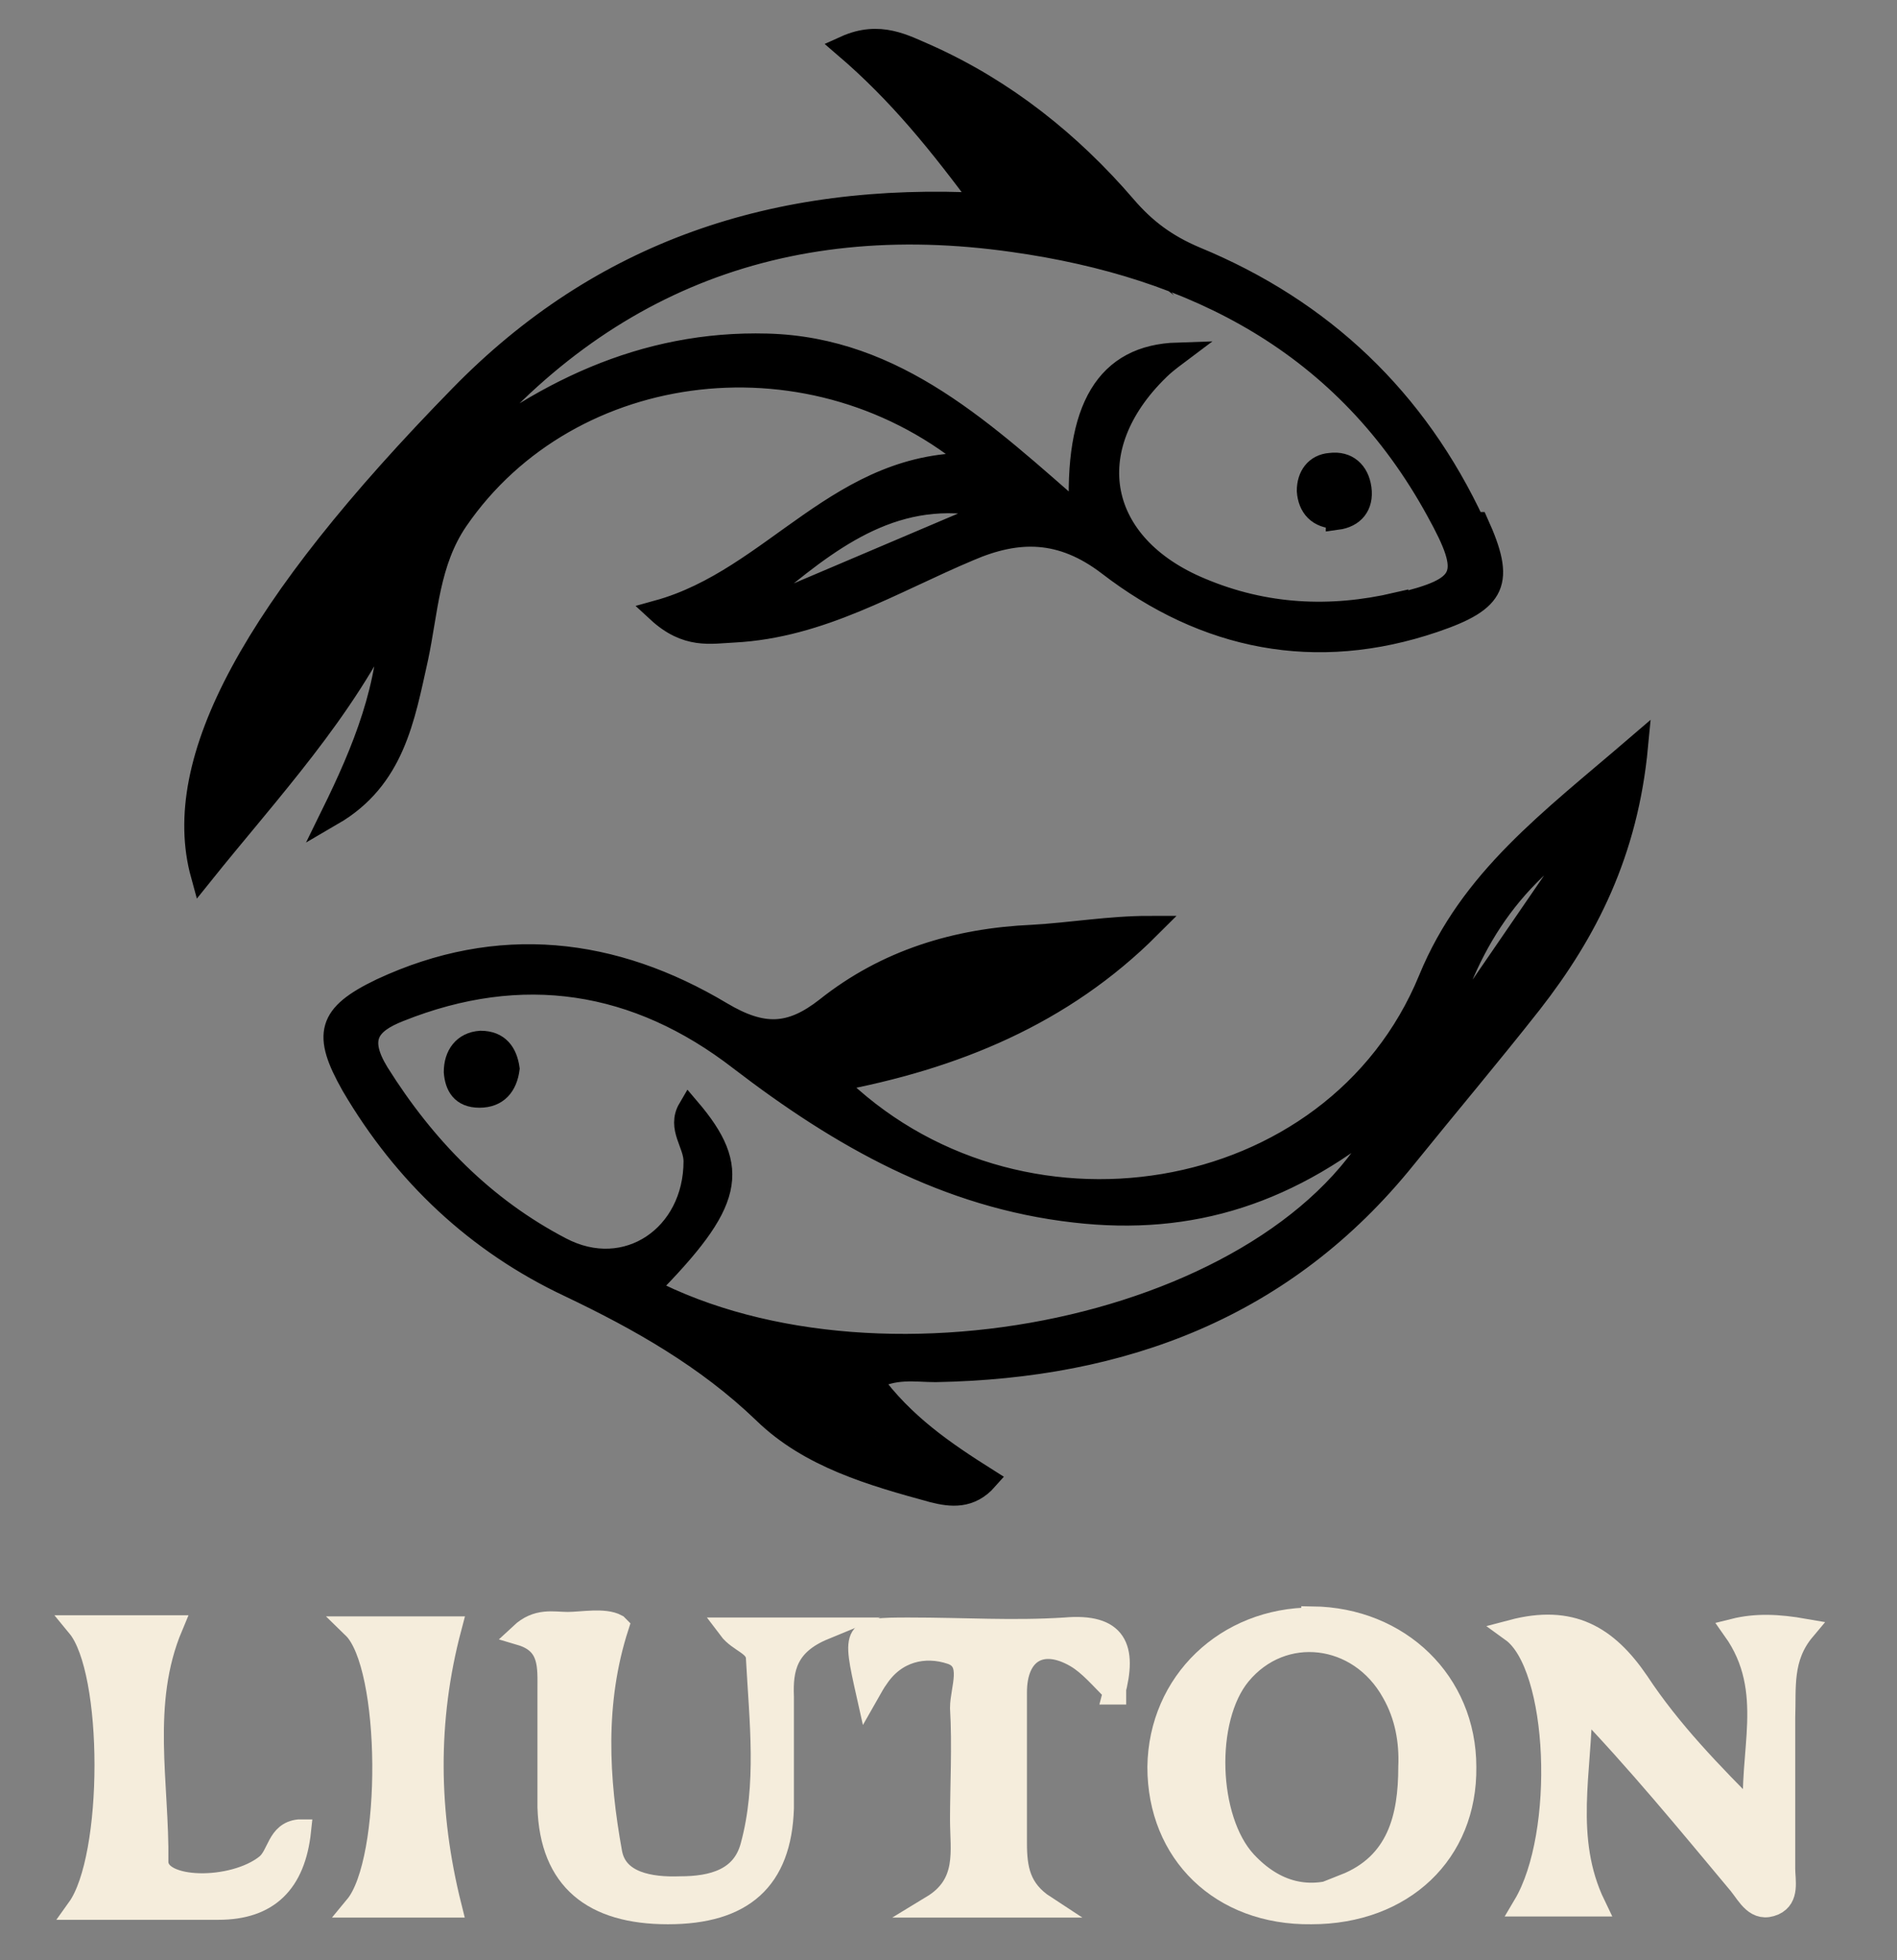 <?xml version="1.0" encoding="UTF-8"?> <svg xmlns="http://www.w3.org/2000/svg" viewBox="0 0 170.10 175.70" data-guides="{&quot;vertical&quot;:[],&quot;horizontal&quot;:[]}"><rect x="0" y="0" width="170.10" height="175.70" fill="#808080" stroke="none"/><defs><linearGradient id="tSvgGradient10b4ded2425" x1="27.445" x2="27.445" y1="70.193" y2="47.996" color="rgb(51, 51, 51)" fill="rgb(0, 0, 0)" gradientUnits="userSpaceOnUse" gradientTransform=""><stop offset="0.03" stop-color="hsl(23.184,47.04%,50.39%)" stop-opacity="1" transform="translate(-5914.95, -4912.15)"></stop><stop offset="0.26" stop-color="hsl(24.624,70.37%,73.53%)" stop-opacity="1" transform="translate(-5914.95, -4912.15)"></stop><stop offset="0.6" stop-color="hsl(23.292,47.54%,52.16%)" stop-opacity="1" transform="translate(-5914.95, -4912.15)"></stop><stop offset="0.84" stop-color="hsl(22.824,48.5%,45.69%)" stop-opacity="1" transform="translate(-5914.95, -4912.15)"></stop><stop offset="1" stop-color="hsl(20.556,51.43%,41.18%)" stop-opacity="1" transform="translate(-5914.95, -4912.15)"></stop></linearGradient><linearGradient id="tSvgGradient18bb09cb2d8" x1="75.653" x2="75.653" y1="78.392" y2="3.587" color="rgb(51, 51, 51)" fill="rgb(0, 0, 0)" gradientUnits="userSpaceOnUse" gradientTransform=""><stop offset="0.03" stop-color="hsl(23.184,47.04%,50.39%)" stop-opacity="1" transform="translate(-5914.95, -4912.15)"></stop><stop offset="0.26" stop-color="hsl(24.624,70.37%,73.53%)" stop-opacity="1" transform="translate(-5914.95, -4912.15)"></stop><stop offset="0.6" stop-color="hsl(23.292,47.54%,52.16%)" stop-opacity="1" transform="translate(-5914.95, -4912.15)"></stop><stop offset="0.84" stop-color="hsl(22.824,48.5%,45.69%)" stop-opacity="1" transform="translate(-5914.95, -4912.15)"></stop><stop offset="1" stop-color="hsl(20.556,51.43%,41.18%)" stop-opacity="1" transform="translate(-5914.95, -4912.15)"></stop></linearGradient><linearGradient id="tSvgGradient4de1634e41" x1="88.391" x2="88.391" y1="133.959" y2="66.893" color="rgb(51, 51, 51)" fill="rgb(0, 0, 0)" gradientUnits="userSpaceOnUse" gradientTransform=""><stop offset="0.03" stop-color="hsl(23.184,47.04%,50.39%)" stop-opacity="1" transform="translate(-5914.95, -4912.15)"></stop><stop offset="0.26" stop-color="hsl(24.624,70.37%,73.53%)" stop-opacity="1" transform="translate(-5914.95, -4912.15)"></stop><stop offset="0.6" stop-color="hsl(23.292,47.54%,52.16%)" stop-opacity="1" transform="translate(-5914.95, -4912.15)"></stop><stop offset="0.84" stop-color="hsl(22.824,48.5%,45.69%)" stop-opacity="1" transform="translate(-5914.95, -4912.15)"></stop><stop offset="1" stop-color="hsl(20.556,51.43%,41.18%)" stop-opacity="1" transform="translate(-5914.95, -4912.15)"></stop></linearGradient><linearGradient id="tSvgGradient10c600b5461" x1="119.646" x2="119.646" y1="46.496" y2="41.569" color="rgb(51, 51, 51)" fill="rgb(0, 0, 0)" gradientUnits="userSpaceOnUse" gradientTransform=""><stop offset="0.03" stop-color="hsl(23.184,47.04%,50.39%)" stop-opacity="1" transform="translate(-5914.95, -4912.15)"></stop><stop offset="0.26" stop-color="hsl(24.624,70.37%,73.53%)" stop-opacity="1" transform="translate(-5914.95, -4912.15)"></stop><stop offset="0.6" stop-color="hsl(23.292,47.54%,52.16%)" stop-opacity="1" transform="translate(-5914.95, -4912.15)"></stop><stop offset="0.84" stop-color="hsl(22.824,48.5%,45.69%)" stop-opacity="1" transform="translate(-5914.95, -4912.15)"></stop><stop offset="1" stop-color="hsl(20.556,51.43%,41.18%)" stop-opacity="1" transform="translate(-5914.95, -4912.15)"></stop></linearGradient><linearGradient id="tSvgGradientd9d0a9453b" x1="43.194" x2="43.194" y1="98.288" y2="93.389" color="rgb(51, 51, 51)" fill="rgb(0, 0, 0)" gradientUnits="userSpaceOnUse" gradientTransform=""><stop offset="0.03" stop-color="hsl(23.184,47.04%,50.39%)" stop-opacity="1" transform="translate(-5914.95, -4912.15)"></stop><stop offset="0.26" stop-color="hsl(24.624,70.37%,73.53%)" stop-opacity="1" transform="translate(-5914.95, -4912.15)"></stop><stop offset="0.6" stop-color="hsl(23.292,47.54%,52.16%)" stop-opacity="1" transform="translate(-5914.95, -4912.15)"></stop><stop offset="0.84" stop-color="hsl(22.824,48.5%,45.69%)" stop-opacity="1" transform="translate(-5914.95, -4912.15)"></stop><stop offset="1" stop-color="hsl(20.556,51.43%,41.18%)" stop-opacity="1" transform="translate(-5914.95, -4912.15)"></stop></linearGradient><linearGradient id="tSvgGradient188e5bdbe63" x1="27.446" x2="27.446" y1="70.192" y2="47.996" gradientUnits="userSpaceOnUse" gradientTransform=""><stop offset="0.03" stop-color="hsl(23.184,47.04%,50.39%)" stop-opacity="1" transform="translate(-5914.95, -4912.15)"></stop><stop offset="0.26" stop-color="hsl(24.624,70.37%,73.53%)" stop-opacity="1" transform="translate(-5914.95, -4912.15)"></stop><stop offset="0.6" stop-color="hsl(23.292,47.54%,52.16%)" stop-opacity="1" transform="translate(-5914.95, -4912.15)"></stop><stop offset="0.84" stop-color="hsl(22.824,48.5%,45.69%)" stop-opacity="1" transform="translate(-5914.95, -4912.15)"></stop><stop offset="1" stop-color="hsl(20.556,51.43%,41.18%)" stop-opacity="1" transform="translate(-5914.95, -4912.15)"></stop></linearGradient><linearGradient id="tSvgGradient1979b84d939" x1="75.653" x2="75.653" y1="78.392" y2="3.587" gradientUnits="userSpaceOnUse" gradientTransform=""><stop offset="0.03" stop-color="hsl(23.184,47.04%,50.39%)" stop-opacity="1" transform="translate(-5914.95, -4912.15)"></stop><stop offset="0.26" stop-color="hsl(24.624,70.37%,73.53%)" stop-opacity="1" transform="translate(-5914.95, -4912.15)"></stop><stop offset="0.6" stop-color="hsl(23.292,47.54%,52.16%)" stop-opacity="1" transform="translate(-5914.95, -4912.15)"></stop><stop offset="0.84" stop-color="hsl(22.824,48.5%,45.69%)" stop-opacity="1" transform="translate(-5914.95, -4912.15)"></stop><stop offset="1" stop-color="hsl(20.556,51.43%,41.18%)" stop-opacity="1" transform="translate(-5914.95, -4912.15)"></stop></linearGradient><linearGradient id="tSvgGradient821d4f1657" x1="88.391" x2="88.391" y1="133.958" y2="66.893" gradientUnits="userSpaceOnUse" gradientTransform=""><stop offset="0.03" stop-color="hsl(23.184,47.04%,50.39%)" stop-opacity="1" transform="translate(-5914.95, -4912.15)"></stop><stop offset="0.26" stop-color="hsl(24.624,70.37%,73.53%)" stop-opacity="1" transform="translate(-5914.95, -4912.15)"></stop><stop offset="0.6" stop-color="hsl(23.292,47.54%,52.16%)" stop-opacity="1" transform="translate(-5914.95, -4912.15)"></stop><stop offset="0.84" stop-color="hsl(22.824,48.5%,45.69%)" stop-opacity="1" transform="translate(-5914.95, -4912.15)"></stop><stop offset="1" stop-color="hsl(20.556,51.43%,41.18%)" stop-opacity="1" transform="translate(-5914.95, -4912.15)"></stop></linearGradient><linearGradient id="tSvgGradientf0ff87b4aa" x1="119.646" x2="119.646" y1="46.496" y2="41.569" gradientUnits="userSpaceOnUse" gradientTransform=""><stop offset="0.03" stop-color="hsl(23.184,47.04%,50.39%)" stop-opacity="1" transform="translate(-5914.95, -4912.15)"></stop><stop offset="0.26" stop-color="hsl(24.624,70.37%,73.53%)" stop-opacity="1" transform="translate(-5914.95, -4912.15)"></stop><stop offset="0.6" stop-color="hsl(23.292,47.54%,52.16%)" stop-opacity="1" transform="translate(-5914.95, -4912.15)"></stop><stop offset="0.84" stop-color="hsl(22.824,48.5%,45.69%)" stop-opacity="1" transform="translate(-5914.95, -4912.15)"></stop><stop offset="1" stop-color="hsl(20.556,51.43%,41.18%)" stop-opacity="1" transform="translate(-5914.95, -4912.15)"></stop></linearGradient><linearGradient id="tSvgGradient192f7986822" x1="43.193" x2="43.193" y1="98.288" y2="93.389" gradientUnits="userSpaceOnUse" gradientTransform=""><stop offset="0.03" stop-color="hsl(23.184,47.04%,50.39%)" stop-opacity="1" transform="translate(-5914.95, -4912.15)"></stop><stop offset="0.26" stop-color="hsl(24.624,70.37%,73.53%)" stop-opacity="1" transform="translate(-5914.95, -4912.15)"></stop><stop offset="0.6" stop-color="hsl(23.292,47.54%,52.16%)" stop-opacity="1" transform="translate(-5914.95, -4912.15)"></stop><stop offset="0.84" stop-color="hsl(22.824,48.5%,45.69%)" stop-opacity="1" transform="translate(-5914.95, -4912.15)"></stop><stop offset="1" stop-color="hsl(20.556,51.43%,41.18%)" stop-opacity="1" transform="translate(-5914.95, -4912.15)"></stop></linearGradient></defs><path fill="#f5eddc" stroke="#f5eddc" fill-opacity="1" stroke-width="2" stroke-opacity="1" color="rgb(51, 51, 51)" stroke-miterlimit="10" class="cls-1" id="tSvgb016e34044" title="Path 34" d="M135.578 146.18C140.877 144.78 144.077 146.68 146.876 150.78C149.776 155.179 153.475 158.978 157.375 162.878C156.775 157.279 159.375 151.58 155.475 146.081C157.475 145.581 159.475 145.68 161.774 146.081C159.674 148.58 160.074 151.28 159.974 153.979C159.974 158.478 159.974 162.978 159.974 167.477C159.974 168.577 160.374 170.077 159.075 170.677C157.475 171.376 156.775 169.877 155.975 168.877C151.376 163.378 146.876 157.878 141.777 152.579C141.777 158.678 140.077 164.778 142.977 170.777C140.877 170.777 138.778 170.777 136.678 170.777C140.477 164.377 139.877 149.28 135.578 146.18C135.578 146.18 135.578 146.18 135.578 146.18Z"></path><path fill="#f5eddc" stroke="#f5eddc" fill-opacity="1" stroke-width="2" stroke-opacity="1" color="rgb(51, 51, 51)" stroke-miterlimit="10" class="cls-1" id="tSvg10221a105e4" title="Path 35" d="M55.391 145.78C53.192 152.579 53.591 159.478 54.791 166.077C55.291 168.777 58.291 169.277 60.99 169.177C63.89 169.177 66.589 168.477 67.389 165.477C68.889 159.978 68.189 154.279 67.889 148.68C67.889 147.38 66.29 147.18 65.389 145.981C68.222 145.981 71.055 145.981 73.888 145.981C70.489 147.38 70.089 149.58 70.189 152.08C70.189 155.379 70.189 158.778 70.189 162.078C69.989 168.477 66.589 171.476 59.89 171.476C53.192 171.476 49.392 168.477 49.192 161.978C49.192 158.478 49.192 154.979 49.192 151.48C49.192 149.38 49.392 147.28 46.693 146.481C48.192 145.081 49.592 145.481 50.892 145.481C52.192 145.481 54.191 145.081 55.291 145.68C55.291 145.68 55.291 145.68 55.291 145.68C55.324 145.714 55.358 145.747 55.391 145.78Z"></path><path fill="#f5eddc" stroke="#f5eddc" fill-opacity="1" stroke-width="2" stroke-opacity="1" color="rgb(51, 51, 51)" stroke-miterlimit="10" class="cls-1" id="tSvg23acff908a" title="Path 36" d="M99.984 151.68C98.684 150.38 97.684 149.18 96.484 148.48C93.385 146.68 91.085 148.08 91.085 151.68C91.085 156.179 91.085 160.678 91.085 165.178C91.085 167.477 91.385 169.377 93.685 170.876C90.319 170.876 86.953 170.876 83.587 170.876C86.886 168.877 86.186 165.877 86.186 163.078C86.186 160.278 86.386 156.379 86.186 153.079C86.186 151.38 87.386 148.88 85.286 148.18C82.887 147.38 80.287 147.98 78.687 150.38C78.387 150.78 78.187 151.18 77.787 151.88C76.488 146.081 76.488 145.981 81.487 145.981C86.486 145.981 90.785 146.28 95.485 145.981C100.084 145.581 100.984 147.68 99.884 151.78C99.917 151.78 99.951 151.78 99.984 151.78C99.984 151.746 99.984 151.713 99.984 151.68Z"></path><path fill="#f5eddc" stroke="#f5eddc" fill-opacity="1" stroke-width="2" stroke-opacity="1" color="rgb(51, 51, 51)" stroke-miterlimit="10" class="cls-1" id="tSvg83da580a41" title="Path 37" d="M26.896 164.077C26.396 168.777 23.996 171.076 19.597 171.076C15.398 171.076 11.198 171.076 6.999 171.076C10.298 166.477 10.298 149.78 6.999 145.78C9.799 145.78 12.598 145.78 15.398 145.78C12.498 152.679 14.198 159.878 14.098 166.877C14.098 169.477 20.897 169.577 23.896 167.177C24.996 166.277 24.896 164.278 26.796 164.077C26.829 164.077 26.862 164.077 26.896 164.077Z"></path><path fill="#f5eddc" stroke="#f5eddc" fill-opacity="1" stroke-width="2" stroke-opacity="1" color="rgb(51, 51, 51)" stroke-miterlimit="10" class="cls-1" id="tSvg15d04af8eaf" title="Path 38" d="M31.895 170.876C35.294 166.777 35.194 149.28 31.695 145.881C34.595 145.881 37.494 145.881 40.393 145.881C38.194 154.179 38.294 162.478 40.393 170.876C40.393 170.876 31.895 170.876 31.895 170.876Z"></path><path fill="url(#tSvgGradient10b4ded2425)" stroke="url(#tSvgGradient188e5bdbe63)" fill-opacity="1" stroke-width="2" stroke-opacity="1" color="rgb(51, 51, 51)" stroke-miterlimit="10" class="cls-1" id="tSvg1221bb68b3" title="Path 39" d="M21.297 70.192C21.996 62.594 26.796 53.995 33.595 47.996C29.495 55.395 25.396 62.794 21.297 70.192"></path><path fill="url(#tSvgGradient18bb09cb2d8)" stroke="url(#tSvgGradient1979b84d939)" fill-opacity="1" stroke-width="2" stroke-opacity="1" color="rgb(51, 51, 51)" stroke-miterlimit="10" class="cls-1" id="tSvga8ad8ca166" title="Path 40" d="M132.179 46.996C126.98 35.798 118.581 27.799 107.183 23.1C104.583 22 102.683 20.601 100.884 18.501C95.985 12.802 90.086 8.103 83.187 5.003C81.087 4.103 78.887 2.803 75.788 4.203C80.687 8.402 84.287 12.902 88.286 18.301C69.489 17.301 53.891 22.6 41.293 35.498C22.696 54.495 15.298 68.193 18.097 78.391C24.196 70.793 30.795 63.794 34.994 54.895C34.994 61.494 32.595 67.293 29.795 72.992C35.294 69.793 36.194 64.393 37.394 58.994C38.294 54.795 38.394 50.396 40.993 46.596C51.092 31.899 73.088 29.199 87.586 41.597C75.288 41.197 69.489 51.895 58.99 54.795C61.59 57.195 63.69 56.695 65.79 56.595C73.588 56.195 79.987 52.196 86.886 49.296C91.285 47.396 95.185 47.396 99.384 50.596C108.083 57.295 117.981 59.294 128.579 55.695C134.178 53.795 134.878 52.196 132.479 46.896C132.379 46.896 132.279 46.896 132.179 46.896C132.179 46.93 132.179 46.963 132.179 46.996ZM85.686 10.002C90.785 12.002 94.885 15.201 99.084 20.401C94.618 16.934 90.152 13.469 85.686 10.002M70.189 53.695C69.989 53.195 69.789 52.795 69.589 52.295C75.188 47.696 81.087 43.397 89.486 45.596C83.053 48.329 76.621 51.062 70.189 53.795C70.189 53.795 70.189 53.795 70.189 53.795C70.189 53.762 70.189 53.728 70.189 53.695ZM125.28 54.095C119.281 55.495 113.382 55.195 107.683 52.795C98.284 48.896 96.584 40.197 103.883 33.099C104.283 32.699 104.783 32.299 105.583 31.699C99.284 31.899 96.384 36.498 96.884 46.296C88.386 38.898 80.387 31.199 68.789 30.899C57.691 30.599 48.292 35.198 39.794 42.297C52.792 25.5 69.889 18.601 90.885 21.6C107.183 23.9 120.68 30.799 128.879 45.796C132.079 51.596 131.579 52.696 125.28 54.195C125.28 54.195 125.28 54.195 125.28 54.195C125.28 54.162 125.28 54.129 125.28 54.095Z"></path><path fill="url(#tSvgGradient4de1634e41)" stroke="url(#tSvgGradient821d4f1657)" fill-opacity="1" stroke-width="2" stroke-opacity="1" color="rgb(51, 51, 51)" stroke-miterlimit="10" class="cls-1" id="tSvg13643805720" title="Path 41" d="M128.179 87.79C119.681 108.487 90.985 113.186 74.688 96.888C85.586 94.889 95.285 90.889 103.084 83.09C99.484 83.09 96.085 83.69 92.585 83.89C85.786 84.19 79.487 86.09 74.088 90.389C70.889 92.889 68.389 92.989 64.689 90.789C54.991 84.99 44.693 83.79 34.195 88.689C29.395 90.989 28.995 92.689 31.595 97.288C36.294 105.287 42.793 111.386 51.092 115.285C57.391 118.285 63.39 121.684 68.489 126.584C72.588 130.583 78.187 132.183 83.686 133.682C85.286 134.082 86.986 134.282 88.486 132.583C84.686 130.183 80.987 127.683 78.087 123.684C80.187 122.484 82.087 122.884 83.886 122.884C100.684 122.584 115.181 117.185 125.98 103.787C129.779 99.088 133.579 94.589 137.278 89.889C142.277 83.49 145.877 76.392 146.777 66.893C138.978 73.592 131.879 78.791 128.179 87.79ZM93.785 86.19C90.386 90.29 80.987 93.889 73.688 93.889C80.387 91.323 87.086 88.756 93.785 86.19M78.487 128.783C73.788 127.784 69.889 125.384 66.389 121.284C70.422 123.784 74.455 126.284 78.487 128.783M58.091 115.485C65.689 107.787 66.389 104.787 61.79 99.388C60.79 101.088 62.29 102.487 62.29 104.087C62.29 110.786 56.191 114.985 50.292 111.886C43.393 108.287 38.094 102.887 33.895 96.188C31.995 93.089 32.995 91.689 35.794 90.589C46.792 86.19 57.091 87.79 66.389 94.989C75.388 101.887 84.886 107.287 96.384 108.587C106.783 109.786 115.781 106.987 124.68 99.388C116.181 118.485 79.487 126.683 57.991 115.485C57.991 115.485 57.991 115.485 57.991 115.485C58.024 115.485 58.057 115.485 58.091 115.485ZM128.879 94.189C131.179 85.19 134.878 78.891 142.877 73.792C138.211 80.591 133.545 87.39 128.879 94.189"></path><path fill="#f5eddc" stroke="#f5eddc" fill-opacity="1" stroke-width="2" stroke-opacity="1" color="rgb(51, 51, 51)" stroke-miterlimit="10" class="cls-1" id="tSvg3f90e2163c" title="Path 42" d="M117.681 145.081C109.982 145.081 103.983 150.78 103.883 158.378C103.883 166.077 109.482 171.576 117.581 171.476C125.78 171.476 131.479 166.077 131.379 158.378C131.379 150.78 125.48 145.081 117.681 144.981C117.681 144.981 117.681 144.981 117.681 144.981C117.681 145.014 117.681 145.047 117.681 145.081ZM120.781 169.077C117.381 170.477 114.282 169.677 111.682 166.877C108.183 163.078 107.883 154.079 111.182 150.08C114.982 145.481 121.88 146.28 124.88 151.68C126.08 153.779 126.48 156.079 126.38 158.378C126.38 162.878 125.38 167.077 120.581 168.977C120.647 168.977 120.714 168.977 120.781 168.977C120.781 169.01 120.781 169.043 120.781 169.077Z"></path><path fill="url(#tSvgGradient10c600b5461)" stroke="url(#tSvgGradientf0ff87b4aa)" fill-opacity="1" stroke-width="2" stroke-opacity="1" color="rgb(51, 51, 51)" stroke-miterlimit="10" class="cls-1" id="tSvga93d64f2bc" title="Path 43" d="M119.881 46.396C118.181 46.396 117.381 45.397 117.281 43.997C117.281 42.697 117.981 41.697 119.281 41.597C120.781 41.397 121.781 42.297 121.981 43.797C122.18 45.297 121.38 46.296 119.881 46.496C119.881 46.496 119.881 46.496 119.881 46.496C119.881 46.463 119.881 46.43 119.881 46.396Z"></path><path fill="url(#tSvgGradientd9d0a9453b)" stroke="url(#tSvgGradient192f7986822)" fill-opacity="1" stroke-width="2" stroke-opacity="1" color="rgb(51, 51, 51)" stroke-miterlimit="10" class="cls-1" id="tSvg14c8ecef5d6" title="Path 44" d="M45.593 95.789C45.393 97.288 44.593 98.288 42.993 98.288C41.393 98.288 40.893 97.288 40.793 96.088C40.793 94.589 41.593 93.489 43.093 93.389C44.693 93.389 45.393 94.389 45.593 95.789Z"></path></svg> 